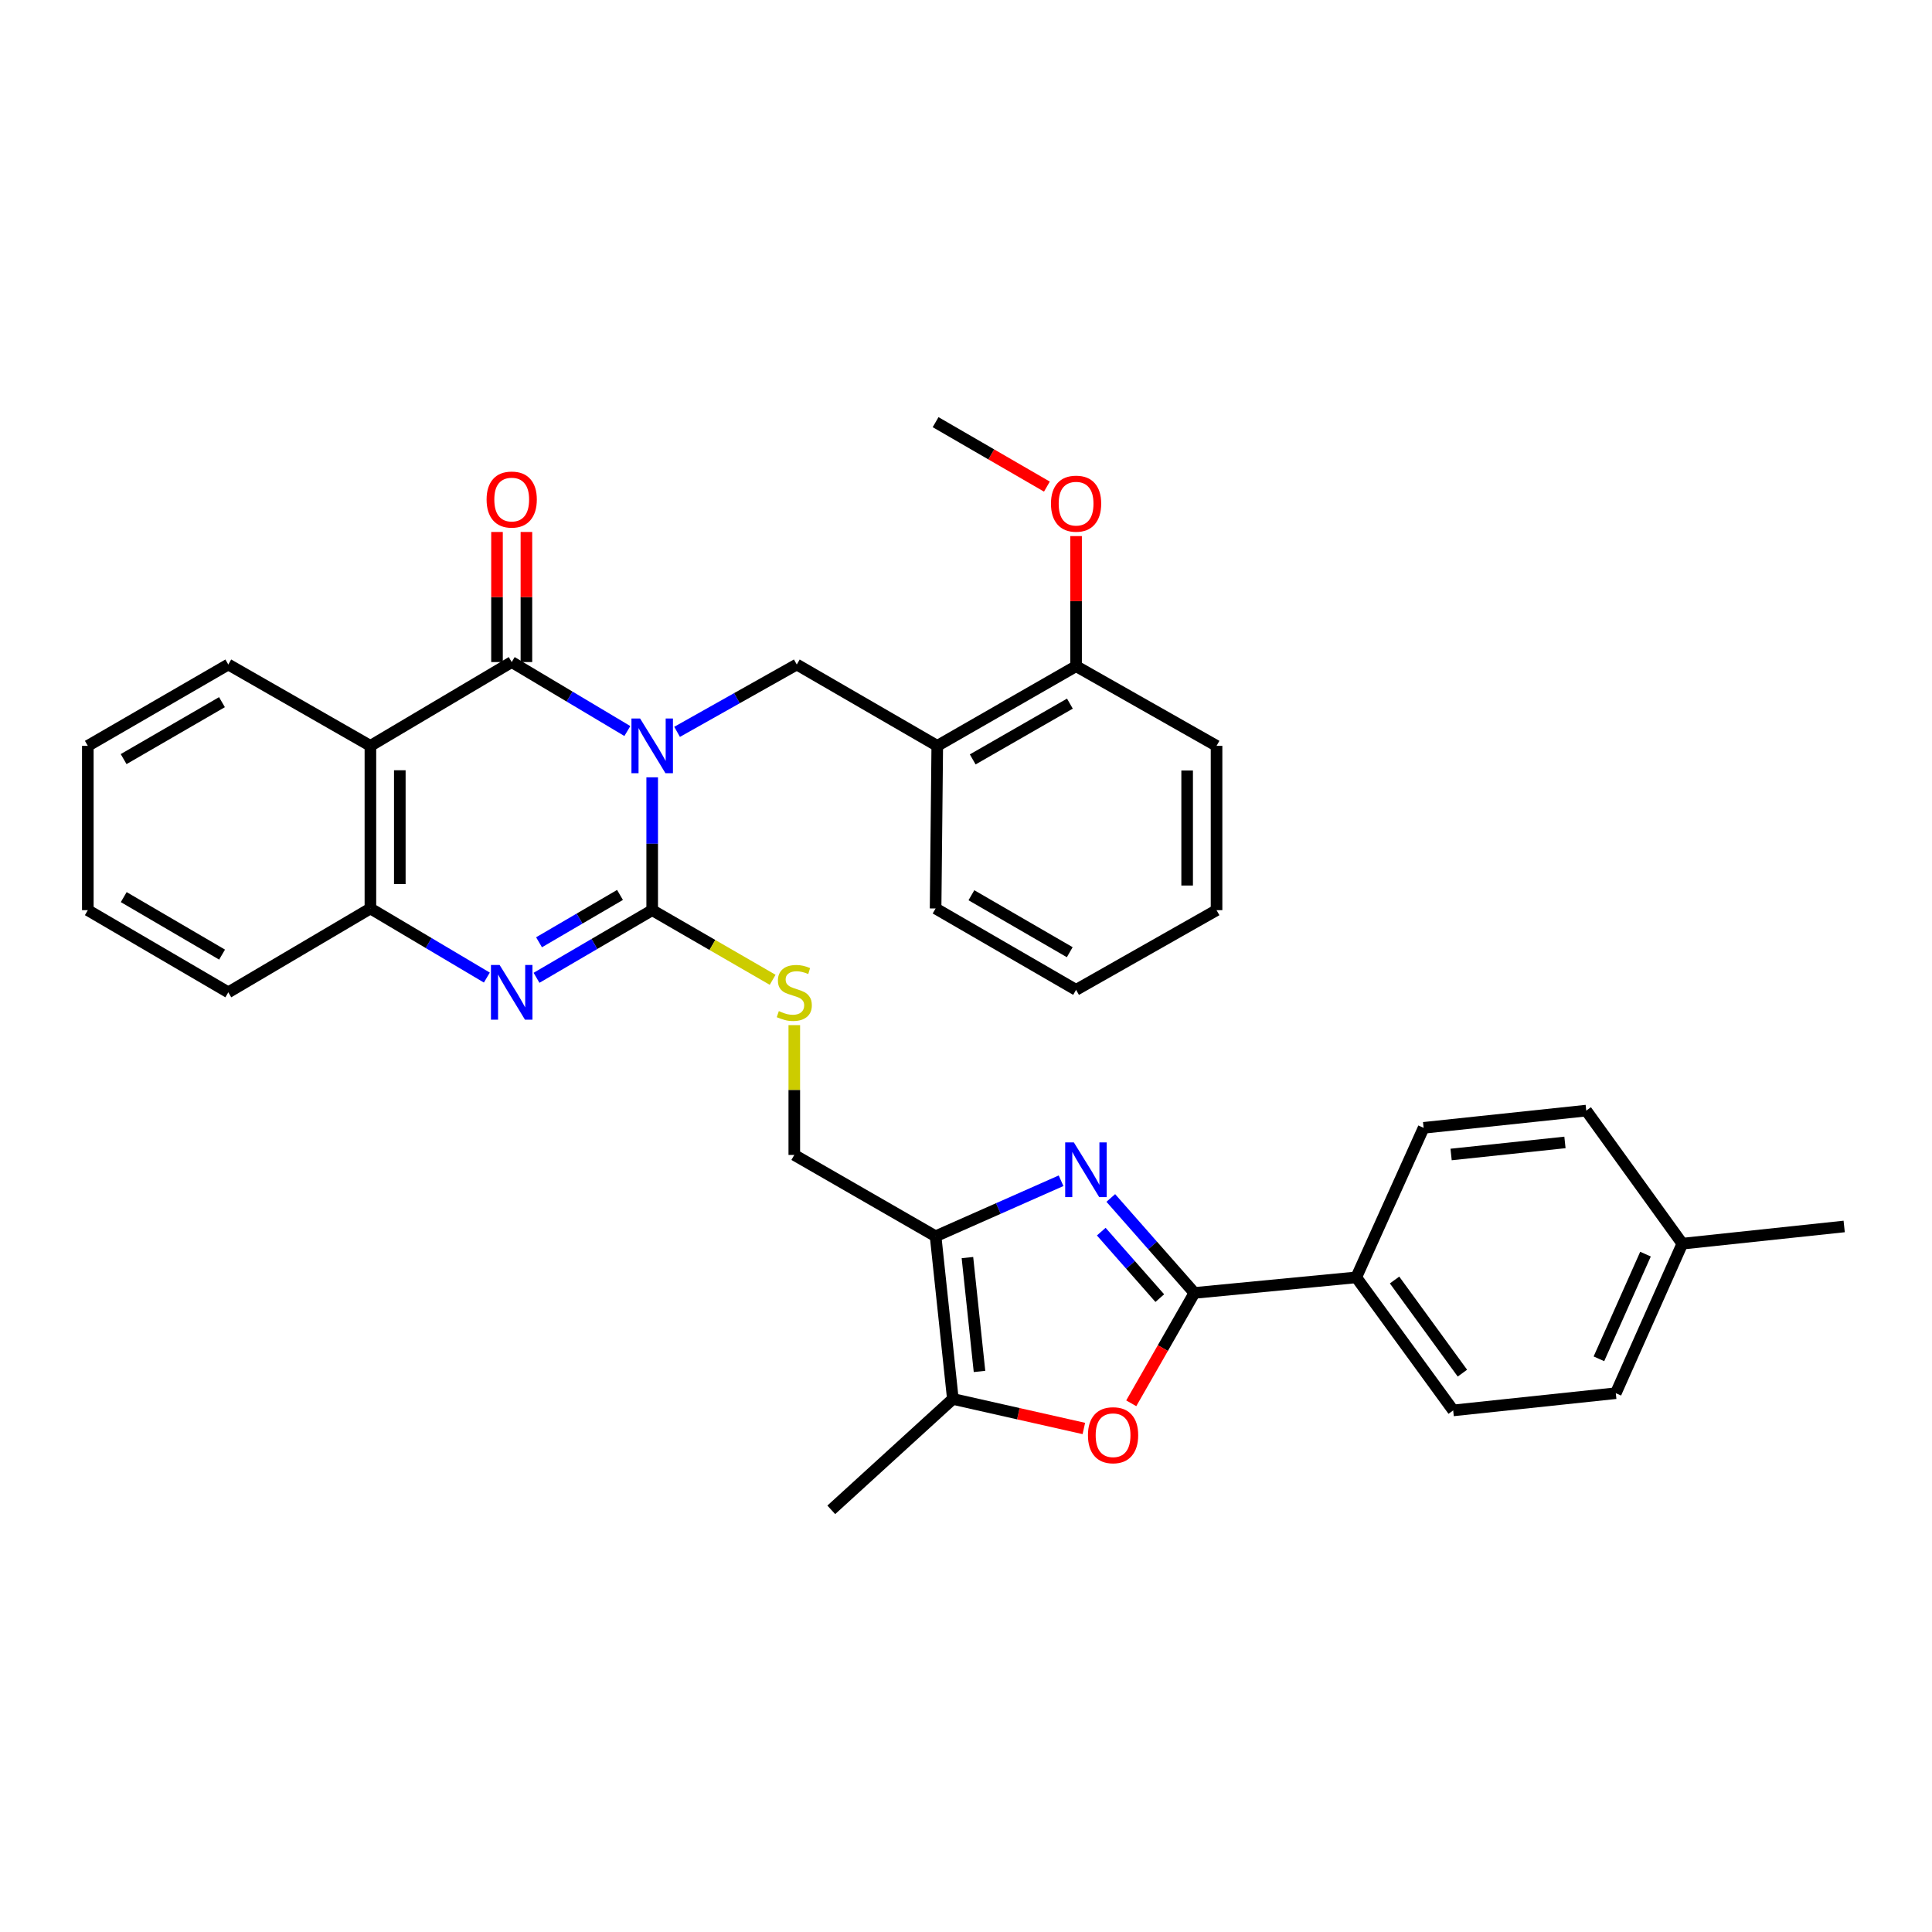 <?xml version='1.0' encoding='iso-8859-1'?>
<svg version='1.1' baseProfile='full'
              xmlns='http://www.w3.org/2000/svg'
                      xmlns:rdkit='http://www.rdkit.org/xml'
                      xmlns:xlink='http://www.w3.org/1999/xlink'
                  xml:space='preserve'
width='1000px' height='1000px' viewBox='0 0 1000 1000'>
<!-- END OF HEADER -->
<rect style='opacity:1.0;fill:#FFFFFF;stroke:none' width='1000' height='1000' x='0' y='0'> </rect>
<path class='bond-0' d='M 337.574,402.339 L 337.574,436.722' style='fill:none;fill-rule:evenodd;stroke:#0000FF;stroke-width:6px;stroke-linecap:butt;stroke-linejoin:miter;stroke-opacity:1' />
<path class='bond-0' d='M 337.574,436.722 L 337.574,471.105' style='fill:none;fill-rule:evenodd;stroke:#000000;stroke-width:6px;stroke-linecap:butt;stroke-linejoin:miter;stroke-opacity:1' />
<path class='bond-1' d='M 324.717,378.384 L 294.788,360.533' style='fill:none;fill-rule:evenodd;stroke:#0000FF;stroke-width:6px;stroke-linecap:butt;stroke-linejoin:miter;stroke-opacity:1' />
<path class='bond-1' d='M 294.788,360.533 L 264.859,342.681' style='fill:none;fill-rule:evenodd;stroke:#000000;stroke-width:6px;stroke-linecap:butt;stroke-linejoin:miter;stroke-opacity:1' />
<path class='bond-8' d='M 350.46,378.803 L 381.436,361.376' style='fill:none;fill-rule:evenodd;stroke:#0000FF;stroke-width:6px;stroke-linecap:butt;stroke-linejoin:miter;stroke-opacity:1' />
<path class='bond-8' d='M 381.436,361.376 L 412.411,343.95' style='fill:none;fill-rule:evenodd;stroke:#000000;stroke-width:6px;stroke-linecap:butt;stroke-linejoin:miter;stroke-opacity:1' />
<path class='bond-3' d='M 337.574,471.105 L 307.639,488.608' style='fill:none;fill-rule:evenodd;stroke:#000000;stroke-width:6px;stroke-linecap:butt;stroke-linejoin:miter;stroke-opacity:1' />
<path class='bond-3' d='M 307.639,488.608 L 277.705,506.112' style='fill:none;fill-rule:evenodd;stroke:#0000FF;stroke-width:6px;stroke-linecap:butt;stroke-linejoin:miter;stroke-opacity:1' />
<path class='bond-3' d='M 320.91,463.216 L 299.956,475.469' style='fill:none;fill-rule:evenodd;stroke:#000000;stroke-width:6px;stroke-linecap:butt;stroke-linejoin:miter;stroke-opacity:1' />
<path class='bond-3' d='M 299.956,475.469 L 279.002,487.721' style='fill:none;fill-rule:evenodd;stroke:#0000FF;stroke-width:6px;stroke-linecap:butt;stroke-linejoin:miter;stroke-opacity:1' />
<path class='bond-11' d='M 337.574,471.105 L 368.748,489.126' style='fill:none;fill-rule:evenodd;stroke:#000000;stroke-width:6px;stroke-linecap:butt;stroke-linejoin:miter;stroke-opacity:1' />
<path class='bond-11' d='M 368.748,489.126 L 399.922,507.146' style='fill:none;fill-rule:evenodd;stroke:#CCCC00;stroke-width:6px;stroke-linecap:butt;stroke-linejoin:miter;stroke-opacity:1' />
<path class='bond-5' d='M 264.859,342.681 L 191.721,386.053' style='fill:none;fill-rule:evenodd;stroke:#000000;stroke-width:6px;stroke-linecap:butt;stroke-linejoin:miter;stroke-opacity:1' />
<path class='bond-15' d='M 272.469,342.681 L 272.469,309.014' style='fill:none;fill-rule:evenodd;stroke:#000000;stroke-width:6px;stroke-linecap:butt;stroke-linejoin:miter;stroke-opacity:1' />
<path class='bond-15' d='M 272.469,309.014 L 272.469,275.348' style='fill:none;fill-rule:evenodd;stroke:#FF0000;stroke-width:6px;stroke-linecap:butt;stroke-linejoin:miter;stroke-opacity:1' />
<path class='bond-15' d='M 257.248,342.681 L 257.248,309.014' style='fill:none;fill-rule:evenodd;stroke:#000000;stroke-width:6px;stroke-linecap:butt;stroke-linejoin:miter;stroke-opacity:1' />
<path class='bond-15' d='M 257.248,309.014 L 257.248,275.348' style='fill:none;fill-rule:evenodd;stroke:#FF0000;stroke-width:6px;stroke-linecap:butt;stroke-linejoin:miter;stroke-opacity:1' />
<path class='bond-2' d='M 549.209,611.152 L 516.736,625.526' style='fill:none;fill-rule:evenodd;stroke:#0000FF;stroke-width:6px;stroke-linecap:butt;stroke-linejoin:miter;stroke-opacity:1' />
<path class='bond-2' d='M 516.736,625.526 L 484.263,639.899' style='fill:none;fill-rule:evenodd;stroke:#000000;stroke-width:6px;stroke-linecap:butt;stroke-linejoin:miter;stroke-opacity:1' />
<path class='bond-4' d='M 574.941,620.065 L 596.583,644.641' style='fill:none;fill-rule:evenodd;stroke:#0000FF;stroke-width:6px;stroke-linecap:butt;stroke-linejoin:miter;stroke-opacity:1' />
<path class='bond-4' d='M 596.583,644.641 L 618.226,669.217' style='fill:none;fill-rule:evenodd;stroke:#000000;stroke-width:6px;stroke-linecap:butt;stroke-linejoin:miter;stroke-opacity:1' />
<path class='bond-4' d='M 570.011,637.497 L 585.16,654.7' style='fill:none;fill-rule:evenodd;stroke:#0000FF;stroke-width:6px;stroke-linecap:butt;stroke-linejoin:miter;stroke-opacity:1' />
<path class='bond-4' d='M 585.16,654.7 L 600.31,671.904' style='fill:none;fill-rule:evenodd;stroke:#000000;stroke-width:6px;stroke-linecap:butt;stroke-linejoin:miter;stroke-opacity:1' />
<path class='bond-34' d='M 251.993,505.989 L 221.857,488.107' style='fill:none;fill-rule:evenodd;stroke:#0000FF;stroke-width:6px;stroke-linecap:butt;stroke-linejoin:miter;stroke-opacity:1' />
<path class='bond-34' d='M 221.857,488.107 L 191.721,470.226' style='fill:none;fill-rule:evenodd;stroke:#000000;stroke-width:6px;stroke-linecap:butt;stroke-linejoin:miter;stroke-opacity:1' />
<path class='bond-13' d='M 618.226,669.217 L 701.993,661.166' style='fill:none;fill-rule:evenodd;stroke:#000000;stroke-width:6px;stroke-linecap:butt;stroke-linejoin:miter;stroke-opacity:1' />
<path class='bond-37' d='M 618.226,669.217 L 601.878,697.782' style='fill:none;fill-rule:evenodd;stroke:#000000;stroke-width:6px;stroke-linecap:butt;stroke-linejoin:miter;stroke-opacity:1' />
<path class='bond-37' d='M 601.878,697.782 L 585.531,726.346' style='fill:none;fill-rule:evenodd;stroke:#FF0000;stroke-width:6px;stroke-linecap:butt;stroke-linejoin:miter;stroke-opacity:1' />
<path class='bond-10' d='M 191.721,386.053 L 191.721,470.226' style='fill:none;fill-rule:evenodd;stroke:#000000;stroke-width:6px;stroke-linecap:butt;stroke-linejoin:miter;stroke-opacity:1' />
<path class='bond-10' d='M 206.942,398.679 L 206.942,457.6' style='fill:none;fill-rule:evenodd;stroke:#000000;stroke-width:6px;stroke-linecap:butt;stroke-linejoin:miter;stroke-opacity:1' />
<path class='bond-19' d='M 191.721,386.053 L 118.169,343.95' style='fill:none;fill-rule:evenodd;stroke:#000000;stroke-width:6px;stroke-linecap:butt;stroke-linejoin:miter;stroke-opacity:1' />
<path class='bond-6' d='M 484.263,639.899 L 411.125,597.796' style='fill:none;fill-rule:evenodd;stroke:#000000;stroke-width:6px;stroke-linecap:butt;stroke-linejoin:miter;stroke-opacity:1' />
<path class='bond-9' d='M 484.263,639.899 L 493.193,724.089' style='fill:none;fill-rule:evenodd;stroke:#000000;stroke-width:6px;stroke-linecap:butt;stroke-linejoin:miter;stroke-opacity:1' />
<path class='bond-9' d='M 500.739,650.922 L 506.99,709.855' style='fill:none;fill-rule:evenodd;stroke:#000000;stroke-width:6px;stroke-linecap:butt;stroke-linejoin:miter;stroke-opacity:1' />
<path class='bond-7' d='M 560.997,739.376 L 527.095,731.732' style='fill:none;fill-rule:evenodd;stroke:#FF0000;stroke-width:6px;stroke-linecap:butt;stroke-linejoin:miter;stroke-opacity:1' />
<path class='bond-7' d='M 527.095,731.732 L 493.193,724.089' style='fill:none;fill-rule:evenodd;stroke:#000000;stroke-width:6px;stroke-linecap:butt;stroke-linejoin:miter;stroke-opacity:1' />
<path class='bond-12' d='M 412.411,343.95 L 485.126,386.053' style='fill:none;fill-rule:evenodd;stroke:#000000;stroke-width:6px;stroke-linecap:butt;stroke-linejoin:miter;stroke-opacity:1' />
<path class='bond-24' d='M 493.193,724.089 L 430.27,781.49' style='fill:none;fill-rule:evenodd;stroke:#000000;stroke-width:6px;stroke-linecap:butt;stroke-linejoin:miter;stroke-opacity:1' />
<path class='bond-25' d='M 191.721,470.226 L 118.169,513.623' style='fill:none;fill-rule:evenodd;stroke:#000000;stroke-width:6px;stroke-linecap:butt;stroke-linejoin:miter;stroke-opacity:1' />
<path class='bond-14' d='M 411.125,530.607 L 411.125,564.202' style='fill:none;fill-rule:evenodd;stroke:#CCCC00;stroke-width:6px;stroke-linecap:butt;stroke-linejoin:miter;stroke-opacity:1' />
<path class='bond-14' d='M 411.125,564.202 L 411.125,597.796' style='fill:none;fill-rule:evenodd;stroke:#000000;stroke-width:6px;stroke-linecap:butt;stroke-linejoin:miter;stroke-opacity:1' />
<path class='bond-16' d='M 485.126,386.053 L 556.978,344.812' style='fill:none;fill-rule:evenodd;stroke:#000000;stroke-width:6px;stroke-linecap:butt;stroke-linejoin:miter;stroke-opacity:1' />
<path class='bond-16' d='M 503.48,393.068 L 553.777,364.199' style='fill:none;fill-rule:evenodd;stroke:#000000;stroke-width:6px;stroke-linecap:butt;stroke-linejoin:miter;stroke-opacity:1' />
<path class='bond-26' d='M 485.126,386.053 L 484.263,470.226' style='fill:none;fill-rule:evenodd;stroke:#000000;stroke-width:6px;stroke-linecap:butt;stroke-linejoin:miter;stroke-opacity:1' />
<path class='bond-17' d='M 701.993,661.166 L 752.164,730.025' style='fill:none;fill-rule:evenodd;stroke:#000000;stroke-width:6px;stroke-linecap:butt;stroke-linejoin:miter;stroke-opacity:1' />
<path class='bond-17' d='M 721.821,662.532 L 756.94,710.733' style='fill:none;fill-rule:evenodd;stroke:#000000;stroke-width:6px;stroke-linecap:butt;stroke-linejoin:miter;stroke-opacity:1' />
<path class='bond-18' d='M 701.993,661.166 L 736.858,583.767' style='fill:none;fill-rule:evenodd;stroke:#000000;stroke-width:6px;stroke-linecap:butt;stroke-linejoin:miter;stroke-opacity:1' />
<path class='bond-23' d='M 556.978,344.812 L 556.978,311.145' style='fill:none;fill-rule:evenodd;stroke:#000000;stroke-width:6px;stroke-linecap:butt;stroke-linejoin:miter;stroke-opacity:1' />
<path class='bond-23' d='M 556.978,311.145 L 556.978,277.479' style='fill:none;fill-rule:evenodd;stroke:#FF0000;stroke-width:6px;stroke-linecap:butt;stroke-linejoin:miter;stroke-opacity:1' />
<path class='bond-27' d='M 556.978,344.812 L 629.684,386.053' style='fill:none;fill-rule:evenodd;stroke:#000000;stroke-width:6px;stroke-linecap:butt;stroke-linejoin:miter;stroke-opacity:1' />
<path class='bond-21' d='M 752.164,730.025 L 836.336,721.112' style='fill:none;fill-rule:evenodd;stroke:#000000;stroke-width:6px;stroke-linecap:butt;stroke-linejoin:miter;stroke-opacity:1' />
<path class='bond-20' d='M 736.858,583.767 L 821.039,574.846' style='fill:none;fill-rule:evenodd;stroke:#000000;stroke-width:6px;stroke-linecap:butt;stroke-linejoin:miter;stroke-opacity:1' />
<path class='bond-20' d='M 751.089,597.565 L 810.016,591.32' style='fill:none;fill-rule:evenodd;stroke:#000000;stroke-width:6px;stroke-linecap:butt;stroke-linejoin:miter;stroke-opacity:1' />
<path class='bond-30' d='M 118.169,343.95 L 45.455,386.053' style='fill:none;fill-rule:evenodd;stroke:#000000;stroke-width:6px;stroke-linecap:butt;stroke-linejoin:miter;stroke-opacity:1' />
<path class='bond-30' d='M 114.889,363.437 L 63.989,392.91' style='fill:none;fill-rule:evenodd;stroke:#000000;stroke-width:6px;stroke-linecap:butt;stroke-linejoin:miter;stroke-opacity:1' />
<path class='bond-22' d='M 821.039,574.846 L 870.778,643.721' style='fill:none;fill-rule:evenodd;stroke:#000000;stroke-width:6px;stroke-linecap:butt;stroke-linejoin:miter;stroke-opacity:1' />
<path class='bond-38' d='M 836.336,721.112 L 870.778,643.721' style='fill:none;fill-rule:evenodd;stroke:#000000;stroke-width:6px;stroke-linecap:butt;stroke-linejoin:miter;stroke-opacity:1' />
<path class='bond-38' d='M 827.597,703.315 L 851.706,649.141' style='fill:none;fill-rule:evenodd;stroke:#000000;stroke-width:6px;stroke-linecap:butt;stroke-linejoin:miter;stroke-opacity:1' />
<path class='bond-28' d='M 870.778,643.721 L 954.545,634.817' style='fill:none;fill-rule:evenodd;stroke:#000000;stroke-width:6px;stroke-linecap:butt;stroke-linejoin:miter;stroke-opacity:1' />
<path class='bond-29' d='M 541.877,251.87 L 513.07,235.19' style='fill:none;fill-rule:evenodd;stroke:#FF0000;stroke-width:6px;stroke-linecap:butt;stroke-linejoin:miter;stroke-opacity:1' />
<path class='bond-29' d='M 513.07,235.19 L 484.263,218.51' style='fill:none;fill-rule:evenodd;stroke:#000000;stroke-width:6px;stroke-linecap:butt;stroke-linejoin:miter;stroke-opacity:1' />
<path class='bond-32' d='M 118.169,513.623 L 45.455,471.105' style='fill:none;fill-rule:evenodd;stroke:#000000;stroke-width:6px;stroke-linecap:butt;stroke-linejoin:miter;stroke-opacity:1' />
<path class='bond-32' d='M 114.945,494.105 L 64.045,464.343' style='fill:none;fill-rule:evenodd;stroke:#000000;stroke-width:6px;stroke-linecap:butt;stroke-linejoin:miter;stroke-opacity:1' />
<path class='bond-31' d='M 484.263,470.226 L 556.978,512.346' style='fill:none;fill-rule:evenodd;stroke:#000000;stroke-width:6px;stroke-linecap:butt;stroke-linejoin:miter;stroke-opacity:1' />
<path class='bond-31' d='M 502.8,463.373 L 553.7,492.857' style='fill:none;fill-rule:evenodd;stroke:#000000;stroke-width:6px;stroke-linecap:butt;stroke-linejoin:miter;stroke-opacity:1' />
<path class='bond-35' d='M 629.684,386.053 L 629.684,471.105' style='fill:none;fill-rule:evenodd;stroke:#000000;stroke-width:6px;stroke-linecap:butt;stroke-linejoin:miter;stroke-opacity:1' />
<path class='bond-35' d='M 614.463,398.811 L 614.463,458.347' style='fill:none;fill-rule:evenodd;stroke:#000000;stroke-width:6px;stroke-linecap:butt;stroke-linejoin:miter;stroke-opacity:1' />
<path class='bond-36' d='M 45.455,386.053 L 45.455,471.105' style='fill:none;fill-rule:evenodd;stroke:#000000;stroke-width:6px;stroke-linecap:butt;stroke-linejoin:miter;stroke-opacity:1' />
<path class='bond-33' d='M 556.978,512.346 L 629.684,471.105' style='fill:none;fill-rule:evenodd;stroke:#000000;stroke-width:6px;stroke-linecap:butt;stroke-linejoin:miter;stroke-opacity:1' />
<path  class='atom-0' d='M 331.314 371.893
L 340.594 386.893
Q 341.514 388.373, 342.994 391.053
Q 344.474 393.733, 344.554 393.893
L 344.554 371.893
L 348.314 371.893
L 348.314 400.213
L 344.434 400.213
L 334.474 383.813
Q 333.314 381.893, 332.074 379.693
Q 330.874 377.493, 330.514 376.813
L 330.514 400.213
L 326.834 400.213
L 326.834 371.893
L 331.314 371.893
' fill='#0000FF'/>
<path  class='atom-3' d='M 555.817 591.297
L 565.097 606.297
Q 566.017 607.777, 567.497 610.457
Q 568.977 613.137, 569.057 613.297
L 569.057 591.297
L 572.817 591.297
L 572.817 619.617
L 568.937 619.617
L 558.977 603.217
Q 557.817 601.297, 556.577 599.097
Q 555.377 596.897, 555.017 596.217
L 555.017 619.617
L 551.337 619.617
L 551.337 591.297
L 555.817 591.297
' fill='#0000FF'/>
<path  class='atom-4' d='M 258.599 499.463
L 267.879 514.463
Q 268.799 515.943, 270.279 518.623
Q 271.759 521.303, 271.839 521.463
L 271.839 499.463
L 275.599 499.463
L 275.599 527.783
L 271.719 527.783
L 261.759 511.383
Q 260.599 509.463, 259.359 507.263
Q 258.159 505.063, 257.799 504.383
L 257.799 527.783
L 254.119 527.783
L 254.119 499.463
L 258.599 499.463
' fill='#0000FF'/>
<path  class='atom-8' d='M 563.123 742.866
Q 563.123 736.066, 566.483 732.266
Q 569.843 728.466, 576.123 728.466
Q 582.403 728.466, 585.763 732.266
Q 589.123 736.066, 589.123 742.866
Q 589.123 749.746, 585.723 753.666
Q 582.323 757.546, 576.123 757.546
Q 569.883 757.546, 566.483 753.666
Q 563.123 749.786, 563.123 742.866
M 576.123 754.346
Q 580.443 754.346, 582.763 751.466
Q 585.123 748.546, 585.123 742.866
Q 585.123 737.306, 582.763 734.506
Q 580.443 731.666, 576.123 731.666
Q 571.803 731.666, 569.443 734.466
Q 567.123 737.266, 567.123 742.866
Q 567.123 748.586, 569.443 751.466
Q 571.803 754.346, 576.123 754.346
' fill='#FF0000'/>
<path  class='atom-12' d='M 403.125 523.343
Q 403.445 523.463, 404.765 524.023
Q 406.085 524.583, 407.525 524.943
Q 409.005 525.263, 410.445 525.263
Q 413.125 525.263, 414.685 523.983
Q 416.245 522.663, 416.245 520.383
Q 416.245 518.823, 415.445 517.863
Q 414.685 516.903, 413.485 516.383
Q 412.285 515.863, 410.285 515.263
Q 407.765 514.503, 406.245 513.783
Q 404.765 513.063, 403.685 511.543
Q 402.645 510.023, 402.645 507.463
Q 402.645 503.903, 405.045 501.703
Q 407.485 499.503, 412.285 499.503
Q 415.565 499.503, 419.285 501.063
L 418.365 504.143
Q 414.965 502.743, 412.405 502.743
Q 409.645 502.743, 408.125 503.903
Q 406.605 505.023, 406.645 506.983
Q 406.645 508.503, 407.405 509.423
Q 408.205 510.343, 409.325 510.863
Q 410.485 511.383, 412.405 511.983
Q 414.965 512.783, 416.485 513.583
Q 418.005 514.383, 419.085 516.023
Q 420.205 517.623, 420.205 520.383
Q 420.205 524.303, 417.565 526.423
Q 414.965 528.503, 410.605 528.503
Q 408.085 528.503, 406.165 527.943
Q 404.285 527.423, 402.045 526.503
L 403.125 523.343
' fill='#CCCC00'/>
<path  class='atom-16' d='M 251.859 258.563
Q 251.859 251.763, 255.219 247.963
Q 258.579 244.163, 264.859 244.163
Q 271.139 244.163, 274.499 247.963
Q 277.859 251.763, 277.859 258.563
Q 277.859 265.443, 274.459 269.363
Q 271.059 273.243, 264.859 273.243
Q 258.619 273.243, 255.219 269.363
Q 251.859 265.483, 251.859 258.563
M 264.859 270.043
Q 269.179 270.043, 271.499 267.163
Q 273.859 264.243, 273.859 258.563
Q 273.859 253.003, 271.499 250.203
Q 269.179 247.363, 264.859 247.363
Q 260.539 247.363, 258.179 250.163
Q 255.859 252.963, 255.859 258.563
Q 255.859 264.283, 258.179 267.163
Q 260.539 270.043, 264.859 270.043
' fill='#FF0000'/>
<path  class='atom-24' d='M 543.978 260.694
Q 543.978 253.894, 547.338 250.094
Q 550.698 246.294, 556.978 246.294
Q 563.258 246.294, 566.618 250.094
Q 569.978 253.894, 569.978 260.694
Q 569.978 267.574, 566.578 271.494
Q 563.178 275.374, 556.978 275.374
Q 550.738 275.374, 547.338 271.494
Q 543.978 267.614, 543.978 260.694
M 556.978 272.174
Q 561.298 272.174, 563.618 269.294
Q 565.978 266.374, 565.978 260.694
Q 565.978 255.134, 563.618 252.334
Q 561.298 249.494, 556.978 249.494
Q 552.658 249.494, 550.298 252.294
Q 547.978 255.094, 547.978 260.694
Q 547.978 266.414, 550.298 269.294
Q 552.658 272.174, 556.978 272.174
' fill='#FF0000'/>
</svg>
